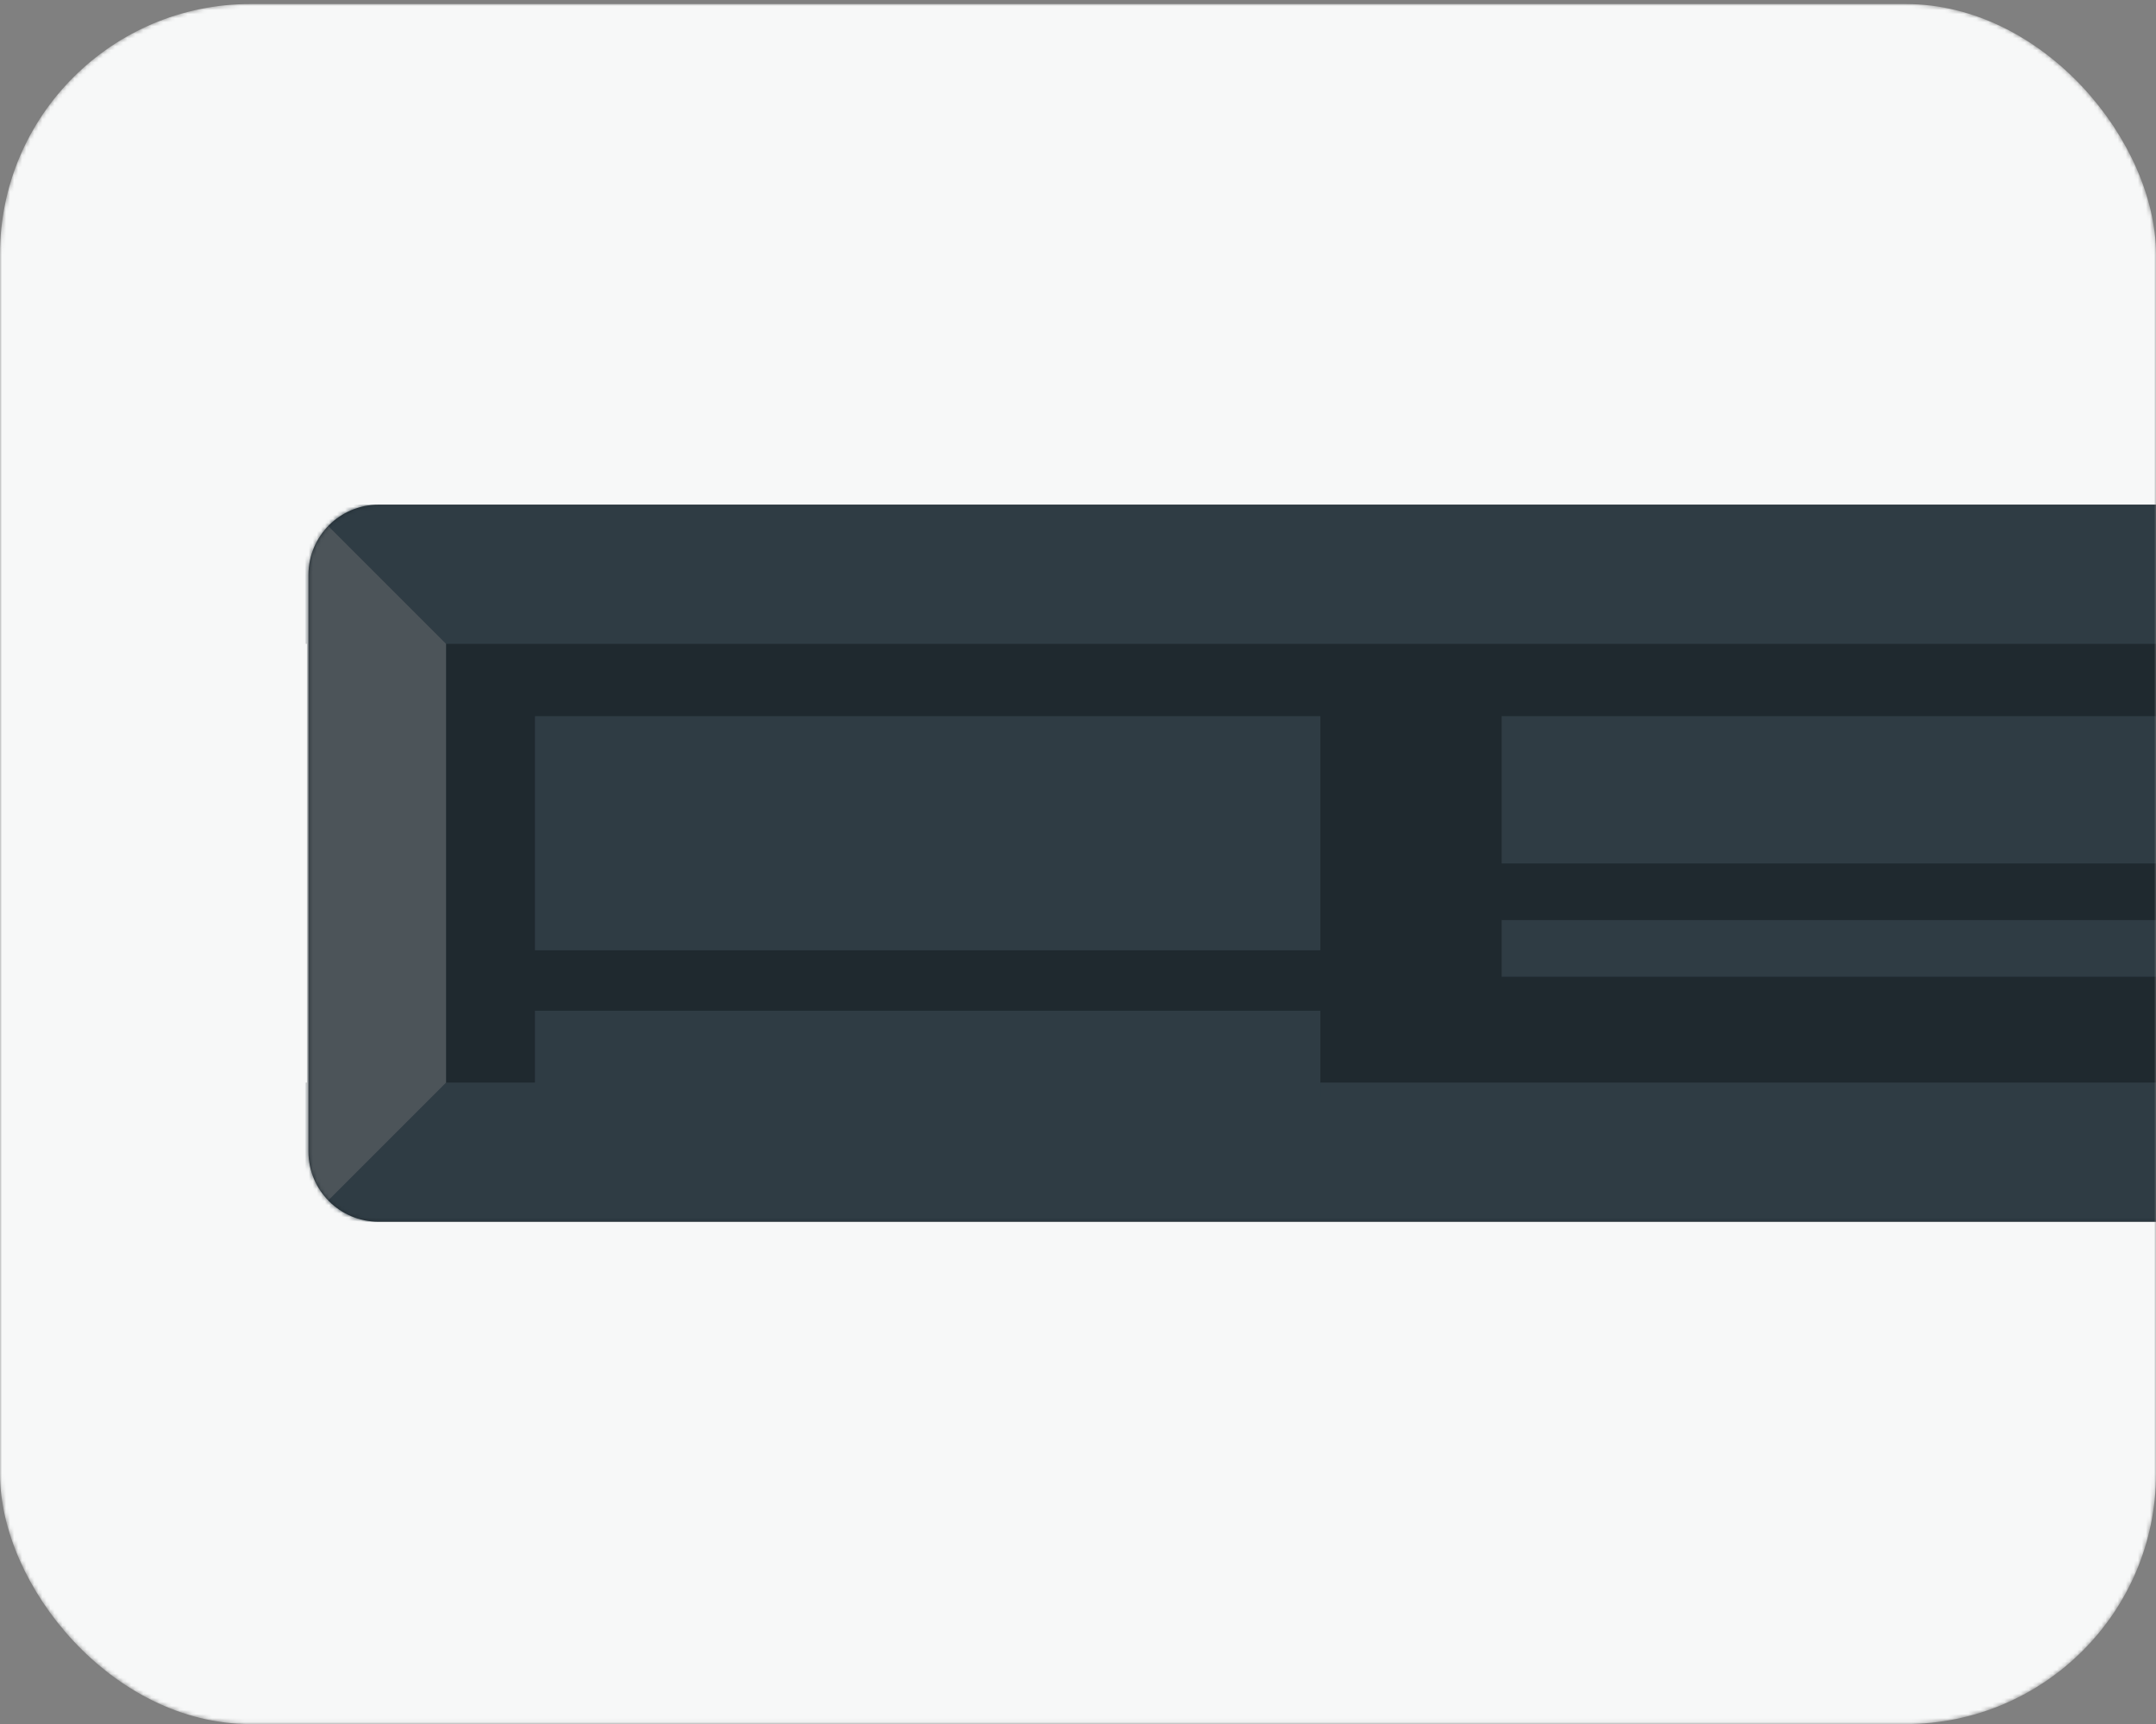 <svg width="534" height="427" viewBox="0 0 534 427" fill="none" xmlns="http://www.w3.org/2000/svg">
<rect x="0" y="0" width="534" height="427" fill="#808080" stroke="none"/>
<mask id="mask0_13522_99666" style="mask-type:alpha" maskUnits="userSpaceOnUse" x="0" y="0" width="534" height="427">
<rect y="0.966" width="534" height="426" rx="62" fill="#F7F8F8"/>
</mask>
<g mask="url(#mask0_13522_99666)">
<rect y="1" width="534" height="426" rx="62" fill="#F7F8F8"/>
<path d="M590.191 125H93.763C84.173 125 76.398 132.774 76.398 142.364V285.226C76.398 294.816 84.173 302.59 93.763 302.59H590.191C599.781 302.59 607.555 294.816 607.555 285.226V142.364C607.555 132.774 599.781 125 590.191 125Z" fill="#1F292F"/>
<mask id="mask1_13522_99666" style="mask-type:luminance" maskUnits="userSpaceOnUse" x="76" y="125" width="532" height="178">
<path d="M590.183 125.001H93.755C84.165 125.001 76.391 132.775 76.391 142.365V285.227C76.391 294.817 84.165 302.591 93.755 302.591H590.183C599.773 302.591 607.547 294.817 607.547 285.227V142.365C607.547 132.775 599.773 125.001 590.183 125.001Z" fill="white"/>
</mask>
<g mask="url(#mask1_13522_99666)">
<path d="M630.057 268.124H47.078V302.592H630.057V268.124Z" fill="#2F3C44"/>
<path d="M630.057 125.001H47.078V159.469H630.057V125.001Z" fill="#2F3C44"/>
<path d="M110.484 159.469V268.123L76.016 302.591V125.001L110.484 159.469Z" fill="#4C5459"/>
<rect x="132.5" y="177.376" width="194.538" height="57.987" fill="#2F3C44"/>
<rect x="132.5" y="250.328" width="194.538" height="21.511" fill="#2F3C44"/>
<rect x="371.93" y="177.376" width="179.574" height="36.476" fill="#2F3C44"/>
<rect x="371.93" y="227.881" width="179.574" height="14.029" fill="#2F3C44"/>
</g>
</g>
</svg>
